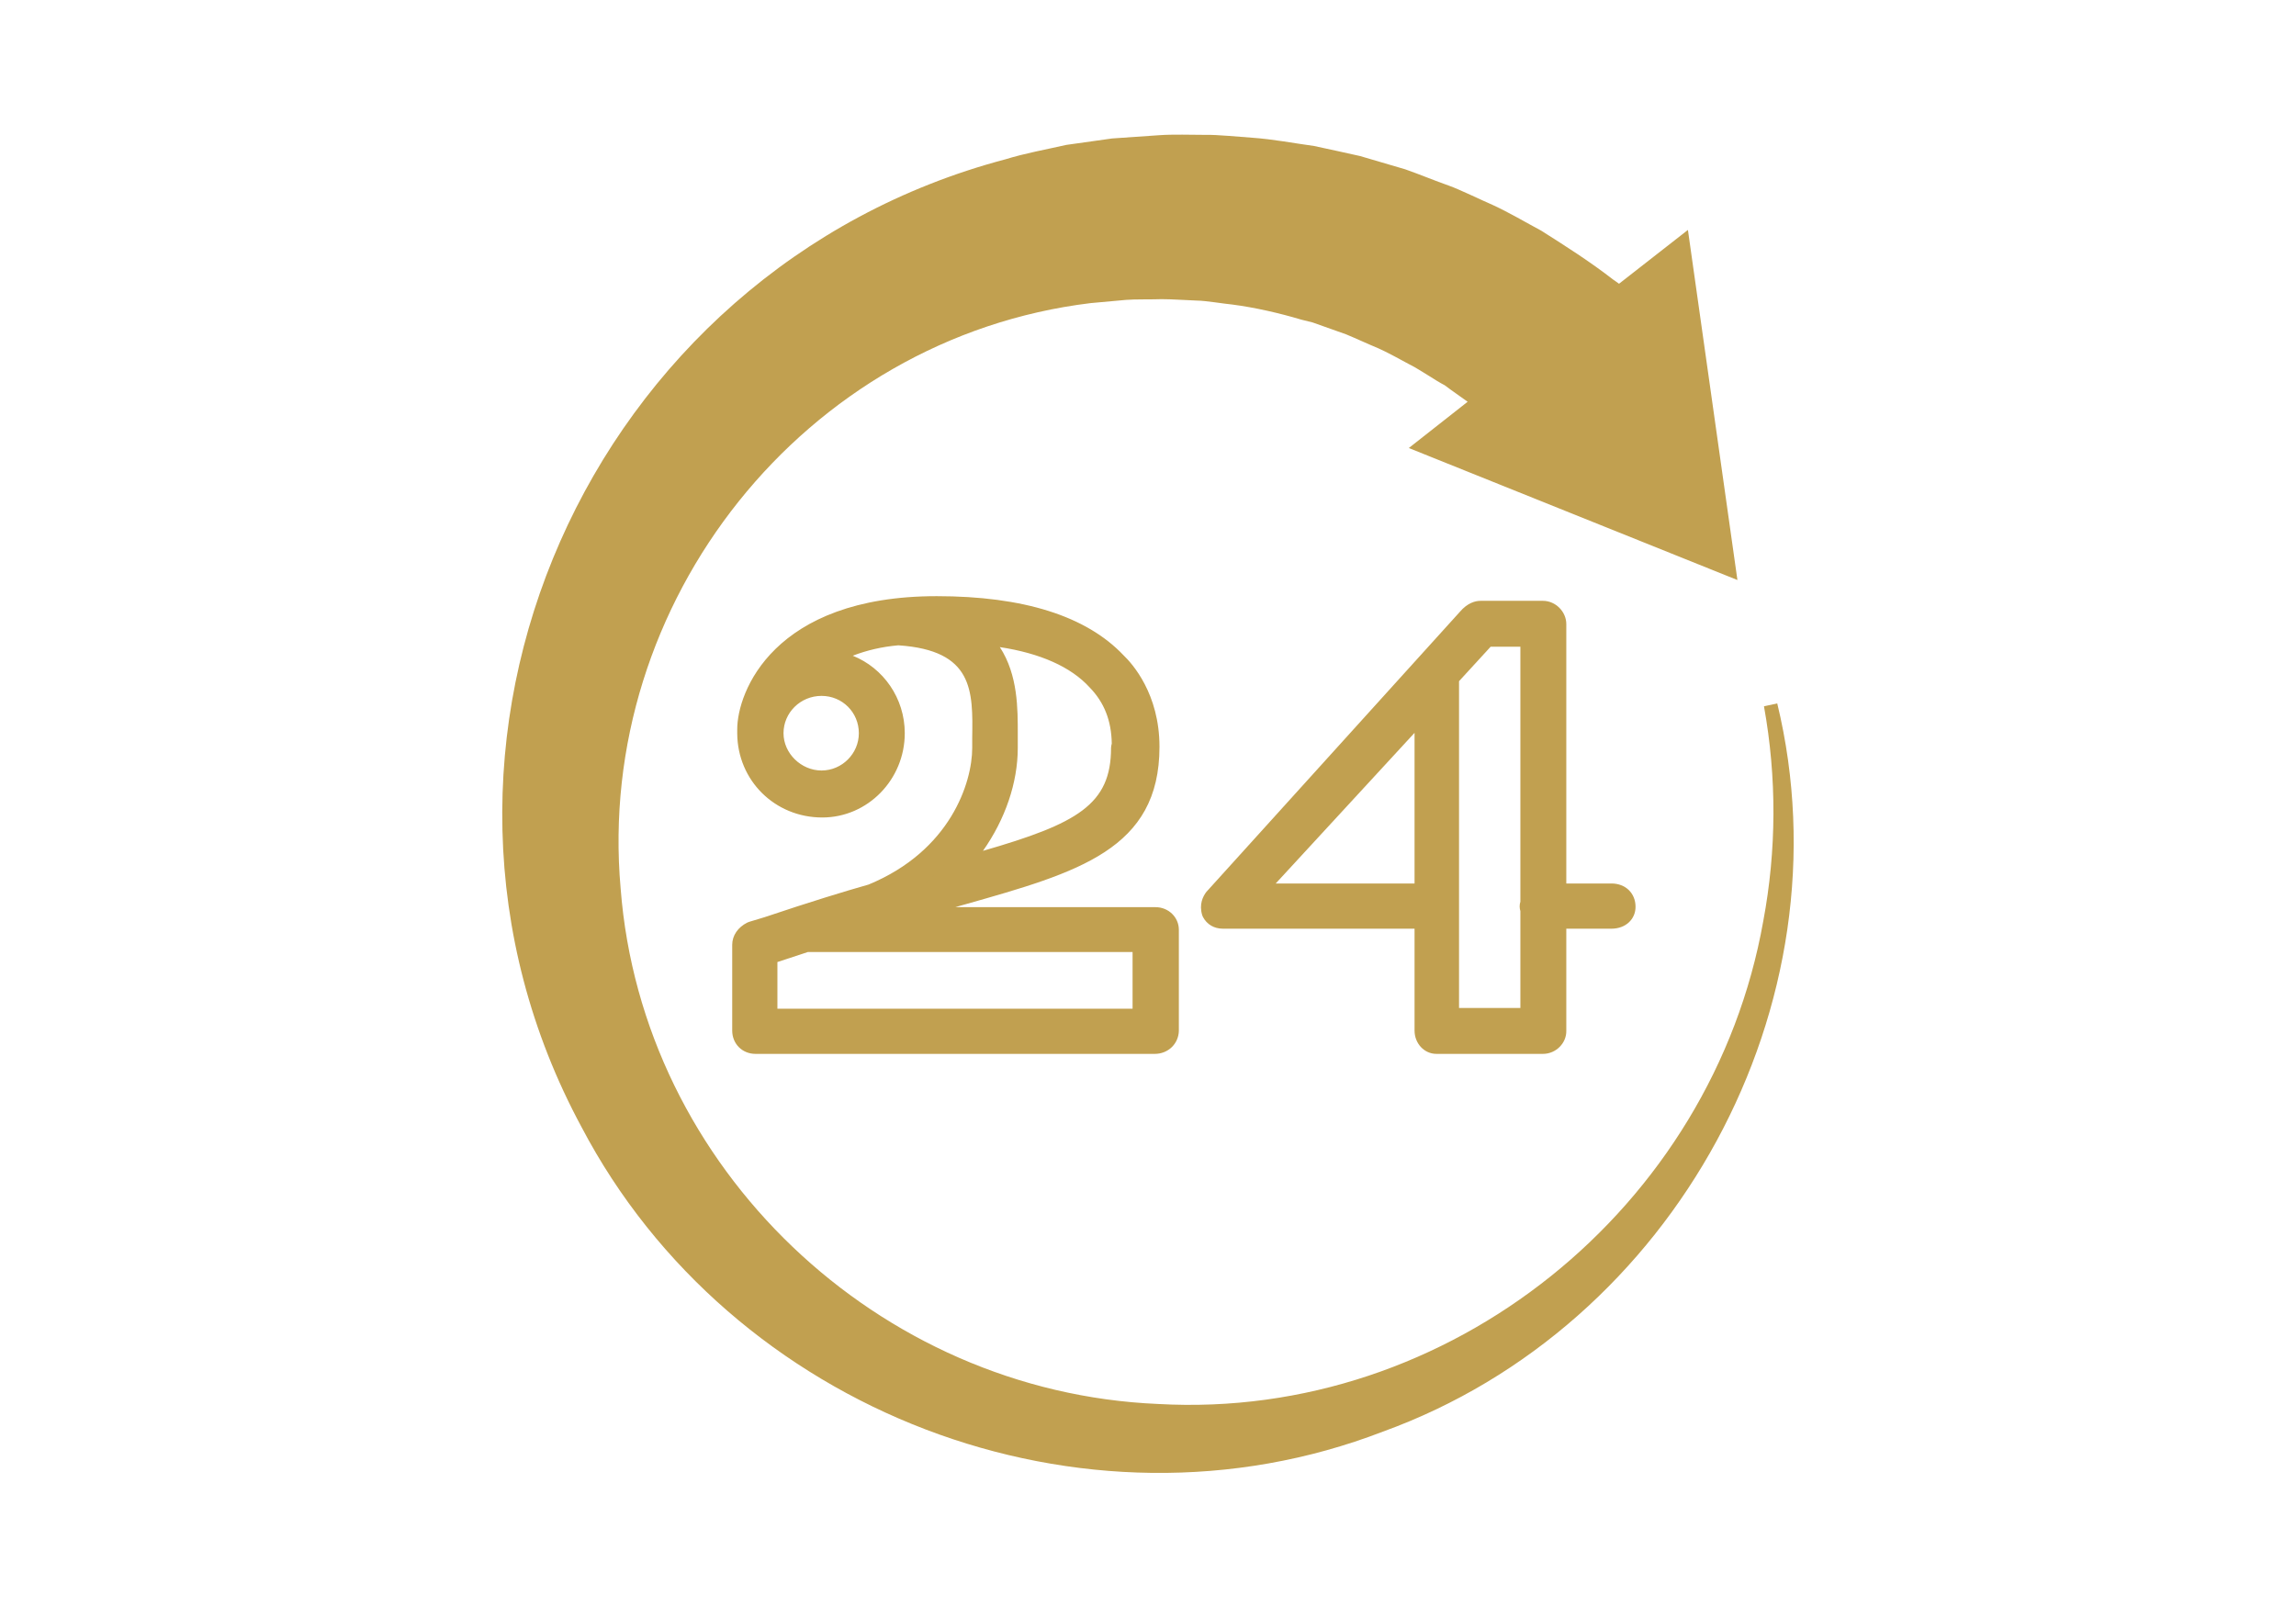 <?xml version="1.0" encoding="utf-8"?>
<!-- Generator: Adobe Illustrator 27.2.0, SVG Export Plug-In . SVG Version: 6.00 Build 0)  -->
<svg version="1.1" id="Layer_2_00000001629480773706798580000008283675378422428839_"
	 xmlns="http://www.w3.org/2000/svg" xmlns:xlink="http://www.w3.org/1999/xlink" x="0px" y="0px" viewBox="0 0 640 448"
	 style="enable-background:new 0 0 640 448;" xml:space="preserve">
<style type="text/css">
	.st0{fill:#C1A050;}
	.st1{fill-rule:evenodd;clip-rule:evenodd;fill:#C1A050;}
</style>
<g>
	<path class="st0" d="M495.4,196.1l-3.7,0.8c3.6,19.9,3.5,40.2-0.2,59.9c-14.2,79.9-87.5,139.2-168.7,134.6
		c-78-3.3-143.8-65.7-149.8-143.7c-7.1-79.9,51.2-153.5,131-163.2c2.2-0.2,7.7-0.7,9.9-0.9c2.2-0.2,7.7-0.1,9.9-0.2
		c3,0,6.8,0.3,9.9,0.4c2.2,0,7.6,0.9,9.8,1.1c6.2,0.8,13.2,2.4,19.2,4.2l3.2,0.8l3.1,1.1l6.2,2.2c2.9,1.2,6.1,2.7,9,3.9
		c2.1,0.9,6.7,3.4,8.7,4.5c1.7,0.8,3.9,2.3,5.6,3.3c0.9,0.6,3.2,2,4.2,2.5c2.1,1.6,4.2,3,6.4,4.6l-16.4,12.9l91.6,36.8l-13.8-97.6
		l-19.2,15c-0.6-0.4-1.2-0.9-1.7-1.2c-6.3-4.9-13.2-9.3-20-13.6c-4.3-2.3-9.2-5.2-13.6-7.2c-2.8-1.2-9.2-4.3-12-5.3
		c-4-1.4-8.3-3.2-12.3-4.6c-2.7-0.8-9.9-2.9-12.6-3.7c-2.7-0.6-9.9-2.2-12.8-2.8c-5.8-0.8-11.5-1.9-17.2-2.3
		c-2.9-0.2-10.2-0.9-13-0.8c-4,0-9.1-0.2-13.1,0.1c-2.9,0.2-10.2,0.7-13,0.9c-2.8,0.4-9.9,1.4-12.8,1.8c-5.7,1.3-11.4,2.3-16.9,4
		C164.1,75.1,104.8,208,162.1,314.2c41.6,79.3,139.7,117.2,223.4,84.9C466.7,369.7,515.7,280,495.4,196.1z"/>
</g>
<g>
	<g>
		<path class="st0" d="M206.9,287.3v-23.9c0-1.7,1.3-3,2.6-3.7l4.3-1.3c8.5-2.8,20.4-6.7,29.1-9.1c23.9-9.8,30.8-30,30.8-40.8v-2.8
			c0.2-13.2,0.2-27.1-23.4-28.7c-9.6,0.9-16.5,3.9-21.3,6.9c11.1,0,20.2,9.1,20.2,20.4c0,11.5-9.1,20.6-20.2,20.6
			c-11.7,0-20.8-9.1-20.8-20.6c0-0.2,0.2-0.4,0.2-0.9c-0.2-0.2-0.2-0.2-0.2-0.2c0-9.6,9.3-34.3,52.7-34.3c23.7,0,40.4,5.4,50.1,15.6
			c4.3,4.1,9.1,12.2,9.1,23.4c0,26.9-21.7,32.6-53.8,41.7c-7.2,2.2-11.1,2.6-19.1,5.9h74.7c2,0,3.7,1.5,3.7,3.5v28.2
			c0,2.2-1.7,3.7-3.7,3.7H210.6C208.4,291,206.9,289.5,206.9,287.3z M318.5,262.6h-93.8l-8.7,2.8c-0.7,0-1.3,0.2-2.2,0.7v18h104.6
			V262.6z M229,191.1c-7.4,0-13.5,5.9-13.5,13.2c0,7.2,6.1,13.2,13.5,13.2c7.4,0,13.2-6.1,13.2-13.2
			C242.3,197,236.4,191.1,229,191.1z M265.9,242.4c32.6-8.9,46.7-14.1,46.7-33.9c0-0.2,0.2-0.7,0.2-0.7c0-7.2-2.2-13.2-6.9-18.2
			c-6.7-7.2-18.2-11.7-34.3-12.8c9.8,7.6,9.3,20.4,9.3,28.9v2.8C280.9,219.4,276.1,232.2,265.9,242.4z"/>
		<path class="st0" d="M321.9,293.8H210.6c-3.7,0-6.5-2.8-6.5-6.5v-23.9c0-2.6,1.6-4.9,4.2-6.2l0.5-0.2l4.3-1.3
			c12.8-4.3,22.3-7.2,29-9.1c22.8-9.4,28.9-28.4,28.9-38.1v-2.8c0.2-13.1,0.4-24.4-20.6-25.8c-4.6,0.4-8.8,1.4-12.7,2.9
			c8.5,3.4,14.5,11.8,14.5,21.6c0,12.9-10.3,23.5-23,23.5c-13.2,0-23.6-10.3-23.7-23.4l0,0v-1.2c0-10.3,10-37.1,55.6-37.1
			c24.1,0,41.7,5.5,52.1,16.5c2.4,2.3,10,10.7,10,25.5c0,28.6-22.7,35-54.1,43.9l-1.8,0.5c-0.3,0.1-0.7,0.2-1,0.3h55.8
			c3.6,0,6.5,2.8,6.5,6.3v28.2C328.5,291,325.6,293.8,321.9,293.8z M210.6,262.4c-0.5,0.3-0.9,0.7-0.9,1.1v23.9
			c0,0.6,0.2,0.9,0.9,0.9h111.4c0.3,0,0.9-0.2,0.9-0.9v-28.2c0-0.3-0.4-0.6-0.9-0.6h-89.2l13.5-5.5c5.5-2.2,9.2-3.2,13-4.2
			c1.9-0.5,3.9-1,6.3-1.7l1.8-0.5c31.2-8.8,50-14.2,50-38.4c0-12.6-6.3-19.6-8.2-21.4l-0.1-0.1c-9.4-9.8-25.6-14.8-48.1-14.8
			c-39.3,0-49.1,20.9-49.9,30.3l0.2,0.2v1.2c0,0.5-0.1,1-0.2,1.3c0.2,9.8,8,17.4,18,17.4c9.6,0,17.4-8,17.4-17.8
			c0-9.7-7.8-17.6-17.4-17.6h-9.7l8.2-5.2c6.5-4.1,14.1-6.6,22.5-7.4l0.2,0l0.2,0c26.6,1.7,26.3,18.9,26.1,31.5l0,2.8
			c0,11.2-6.9,32.9-32.6,43.4l-0.3,0.1c-6.6,1.8-16.1,4.8-28.9,9.1L210.6,262.4z M321.3,286.9H211v-22.6l1.6-0.8
			c0.8-0.4,1.8-0.8,2.9-0.9l8.8-2.8h97.1V286.9z M216.7,281.2h99v-15.8h-90.5l-8.5,2.8V281.2z M256.4,247.9l7.6-7.6
			c8.9-8.9,14.1-20.8,14.1-31.9l0-3.9c0-8.1,0-19.2-8.2-25.6l-7.3-5.7l9.2,0.6c16.3,1.1,28.8,5.8,36.2,13.7
			c5.1,5.3,7.7,12.1,7.7,20.2v0.7l-0.2,0.4c-0.2,21.9-16.9,27.4-48.8,36.1L256.4,247.9z M278.7,180.4c5.1,7.8,5,17.4,5,24.2l0,3.9
			c0,9.7-3.5,19.9-9.7,28.7c26.3-7.6,35.7-12.9,35.7-28.7c0-0.4,0.1-0.8,0.2-1.2c-0.1-6.4-2.1-11.5-6.2-15.7
			C298.5,185.9,289.9,182.1,278.7,180.4z M229,220.5c-8.8,0-16.3-7.4-16.3-16.1c0-8.9,7.3-16.1,16.3-16.1c9,0,16.1,7.1,16.1,16.1
			C245.1,213.3,237.9,220.5,229,220.5z M229,194c-5.9,0-10.6,4.7-10.6,10.4c0,5.6,4.9,10.4,10.6,10.4c5.7,0,10.4-4.7,10.4-10.4
			C239.4,198.6,234.8,194,229,194z"/>
	</g>
	<g>
		<path class="st0" d="M337.9,254.3c-0.4-1.5-0.2-2.8,0.7-3.9l70.5-77.9c1.5-1.7,2.8-2.2,3.7-2.2h17.4c2,0,3.7,1.7,3.7,3.7v75.1
			h15.4c2.4,0,3.9,1.5,3.9,3.7c0,2-1.5,3.3-3.9,3.3h-15.4v31.3c0,2-1.7,3.7-3.7,3.7h-29.7c-2,0-3.3-1.7-3.3-3.7v-31.3h-56.2
			C339.6,256.1,338.5,255.6,337.9,254.3z M349.2,249.1h48V197L349.2,249.1z M426.7,177.5h-12.4l-10.4,11.3v95.1h22.8v-30.6
			c-0.2-0.2-0.2-0.4-0.2-0.4c0-0.2,0-0.4,0.2-0.7V177.5z"/>
		<path class="st0" d="M430.1,293.8h-29.7c-3.4,0-6.1-2.9-6.1-6.5v-28.4h-53.4c-2.5,0-4.5-1.2-5.6-3.3l-0.2-0.5
			c-0.9-3,0.2-5.2,1.2-6.5l0.1-0.1l70.5-77.9c2.2-2.6,4.4-3.1,5.8-3.1h17.4c3.5,0,6.5,3,6.5,6.5v72.3h12.6c3.9,0,6.7,2.7,6.7,6.5
			c0,3.5-2.8,6.1-6.7,6.1h-12.6v28.4C436.7,290.8,433.7,293.8,430.1,293.8z M340.5,253.2c0.1,0,0.2,0,0.4,0H400v34.1
			c0,0.4,0.2,0.9,0.4,0.9h29.7c0.4,0,0.9-0.5,0.9-0.9v-34.1h18.2c0.3,0,1.1,0,1.1-0.4c0-0.3,0-0.9-1.1-0.9H431V174
			c0-0.4-0.5-0.9-0.9-0.9h-17.4c-0.1,0-0.7,0.3-1.6,1.2l-70.5,77.9C340.6,252.4,340.4,252.6,340.5,253.2z M429.5,286.7H401v-99
			l12-13h16.5V286.7z M406.7,281h17.1v-27c-0.1-0.4-0.2-0.8-0.2-1.2c0-0.2,0-0.8,0.2-1.4v-71.1h-8.3l-8.8,9.6V281z M400,251.9h-57.3
			l57.3-62.2V251.9z M355.6,246.3h38.7v-42L355.6,246.3z"/>
	</g>
</g>
</svg>

